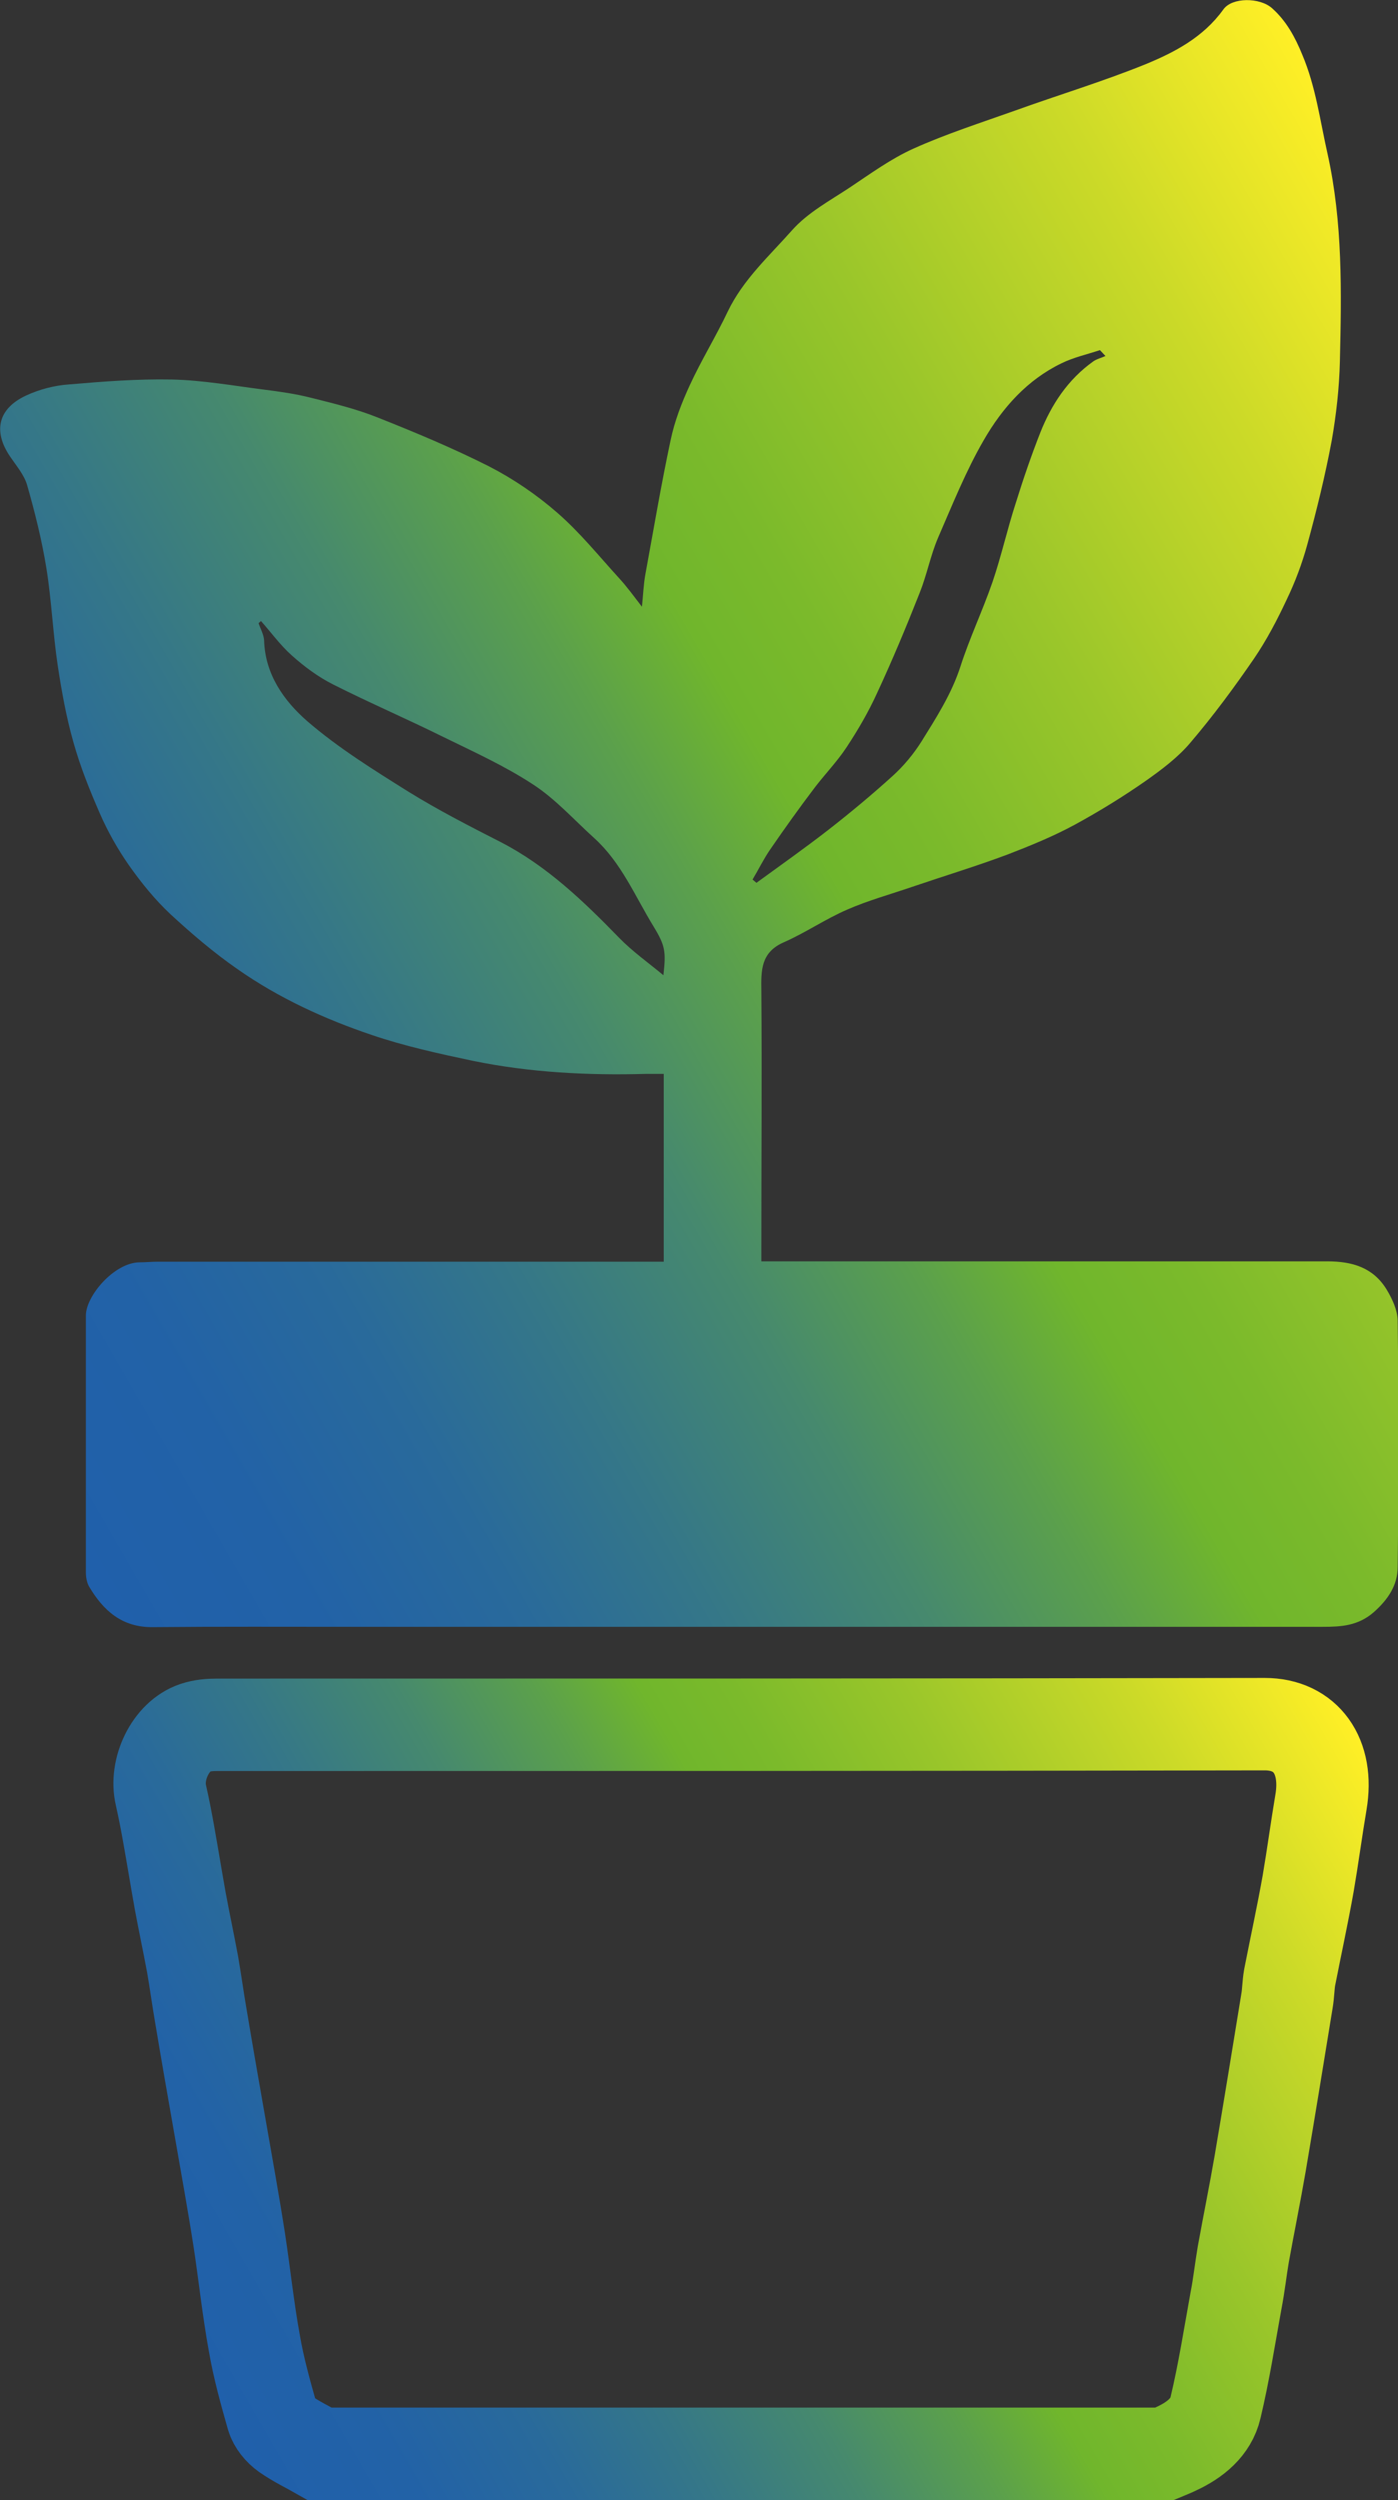 <?xml version="1.0" encoding="UTF-8"?>
<svg id="_Слой_2" data-name="Слой 2" xmlns="http://www.w3.org/2000/svg" xmlns:xlink="http://www.w3.org/1999/xlink" viewBox="0 0 42.82 76.55">
  <rect x="0" y="0" width="42.82" height="76.55" fill="#333333" stroke="none"/>
  <defs>
    <style>
      .cls-1 {
        fill: url(#_Безымянный_градиент_77-2);
      }

      .cls-2 {
        fill: none;
        stroke: url(#_Безымянный_градиент_77);
        stroke-miterlimit: 10;
        stroke-width: 2.83px;
      }
    </style>
    <linearGradient id="_Безымянный_градиент_77" data-name="Безымянный градиент 77" x1="41.13" y1="52.31" x2="5.91" y2="72.65" gradientUnits="userSpaceOnUse">
      <stop offset="0" stop-color="#ffef26"/>
      <stop offset=".13" stop-color="#ccda28"/>
      <stop offset=".28" stop-color="#9ac62a"/>
      <stop offset=".39" stop-color="#7bba2b"/>
      <stop offset=".45" stop-color="#70b62c"/>
      <stop offset=".52" stop-color="#5ba04c"/>
      <stop offset=".61" stop-color="#46896e"/>
      <stop offset=".71" stop-color="#357788"/>
      <stop offset=".8" stop-color="#296a9b"/>
      <stop offset=".9" stop-color="#2262a7"/>
      <stop offset="1" stop-color="#2060ab"/>
    </linearGradient>
    <linearGradient id="_Безымянный_градиент_77-2" data-name="Безымянный градиент 77" x1="47.9" y1="15.46" x2="-.32" y2="43.3" xlink:href="#_Безымянный_градиент_77"/>
  </defs>
  <g id="_Слой_1-2" data-name="Слой 1">
    <g>
      <path class="cls-2" d="m9.79,75.13c-.35-.2-.71-.37-1.04-.6-.18-.13-.35-.33-.41-.54-.21-.74-.42-1.49-.55-2.25-.19-1.04-.3-2.1-.46-3.15-.18-1.16-.39-2.31-.59-3.46-.2-1.14-.4-2.28-.59-3.42-.09-.52-.16-1.04-.25-1.56-.12-.65-.26-1.3-.38-1.95-.12-.67-.23-1.35-.35-2.02-.07-.4-.15-.81-.24-1.21-.19-.79.29-1.82,1.05-2.07.21-.07.44-.09.66-.09,10.7,0,21.4,0,32.1-.02,1.26,0,1.96.98,1.72,2.39-.14.83-.25,1.66-.39,2.48-.17.96-.38,1.92-.57,2.89-.04.23-.04.48-.08.71-.27,1.66-.54,3.32-.82,4.97-.16.93-.35,1.86-.52,2.8-.08.47-.13.94-.22,1.4-.2,1.1-.37,2.2-.63,3.29-.14.6-.63.99-1.19,1.25-.12.06-.25.11-.37.16H9.79Z"/>
      <path class="cls-1" d="m19.66,18.6c.04-.38.05-.71.11-1.03.25-1.36.48-2.73.77-4.09.12-.58.34-1.15.59-1.69.35-.76.8-1.49,1.16-2.25.47-.98,1.27-1.7,1.97-2.49.48-.54,1.15-.9,1.77-1.31.63-.42,1.26-.88,1.95-1.19,1-.45,2.06-.79,3.1-1.16,1.33-.48,2.69-.89,4-1.42.9-.37,1.78-.83,2.39-1.68.27-.38,1.12-.37,1.49-.04.44.39.71.89.93,1.43.41.97.54,2,.77,3.02.47,2.11.43,4.24.38,6.37-.02.81-.11,1.62-.25,2.42-.2,1.07-.46,2.13-.75,3.19-.16.58-.37,1.14-.63,1.68-.29.62-.61,1.23-.99,1.79-.61.89-1.26,1.77-1.96,2.59-.37.44-.86.81-1.34,1.15-.7.49-1.43.94-2.18,1.35-.66.36-1.37.65-2.07.92-.96.36-1.95.66-2.92.99-.67.23-1.36.42-2,.7-.67.29-1.28.71-1.94,1-.71.31-.7.86-.69,1.5.02,2.6,0,5.21,0,7.81v.46c.2,0,.37,0,.53,0,5.6,0,11.21,0,16.81,0,.76,0,1.4.19,1.81.86.17.28.33.62.34.94.03,2.52.03,5.04,0,7.56,0,.55-.29.99-.73,1.38-.48.42-1,.45-1.56.45-9.91,0-19.82,0-29.73,0-2.04,0-4.08-.01-6.11.01-.94.01-1.51-.5-1.95-1.24-.07-.12-.1-.29-.1-.44,0-2.62,0-5.24,0-7.86,0-.6.86-1.61,1.63-1.63.2,0,.39-.02.59-.02,4.98,0,9.97,0,14.95,0,.17,0,.33,0,.53,0v-5.75c-.16,0-.35,0-.54,0-1.78.05-3.56-.04-5.31-.4-1.04-.22-2.09-.45-3.09-.79-1.45-.49-2.85-1.13-4.12-2.02-.72-.5-1.4-1.08-2.05-1.68-.48-.45-.9-.97-1.28-1.51-.34-.49-.64-1.02-.88-1.57-.31-.71-.6-1.43-.81-2.18-.22-.77-.36-1.56-.48-2.34-.15-1-.19-2.01-.35-3-.14-.86-.35-1.7-.59-2.54-.09-.31-.33-.59-.52-.87-.53-.78-.37-1.47.49-1.87.41-.19.87-.31,1.32-.34,1.04-.09,2.09-.17,3.14-.15.94.02,1.89.19,2.83.31.48.06.97.13,1.44.25.68.17,1.38.34,2.03.6,1.16.46,2.31.94,3.42,1.5.74.38,1.46.87,2.09,1.42.69.6,1.27,1.32,1.89,2,.24.26.45.55.72.9Zm14.2-7.7c-.06-.06-.11-.12-.17-.18-.39.13-.8.22-1.17.4-1.06.51-1.82,1.37-2.39,2.36-.55.95-.96,1.98-1.4,2.99-.23.54-.34,1.13-.56,1.68-.41,1.04-.84,2.07-1.31,3.08-.26.57-.58,1.12-.93,1.65-.29.44-.66.82-.98,1.24-.47.62-.92,1.25-1.36,1.89-.2.29-.36.62-.54.92.04.03.08.07.12.1.74-.54,1.48-1.06,2.2-1.62.68-.53,1.34-1.08,1.98-1.66.33-.3.63-.66.87-1.04.46-.74.93-1.47,1.2-2.31.28-.87.68-1.71.98-2.58.27-.79.45-1.61.71-2.41.23-.74.48-1.47.76-2.18.34-.85.84-1.61,1.61-2.16.11-.08.25-.11.38-.17ZM8,19.01l-.08.07c.06.18.16.35.17.53.03,1.04.61,1.85,1.32,2.47.95.82,2.03,1.49,3.1,2.16.92.57,1.88,1.06,2.84,1.55,1.41.73,2.53,1.81,3.62,2.93.4.41.88.75,1.35,1.14.08-.72.06-.9-.3-1.49-.57-.93-.99-1.96-1.82-2.71-.62-.56-1.18-1.19-1.87-1.64-.87-.57-1.82-1-2.76-1.46-1.11-.55-2.25-1.04-3.36-1.6-.46-.23-.89-.55-1.27-.89-.35-.31-.63-.7-.95-1.06Z"/>
    </g>
  </g>
</svg>